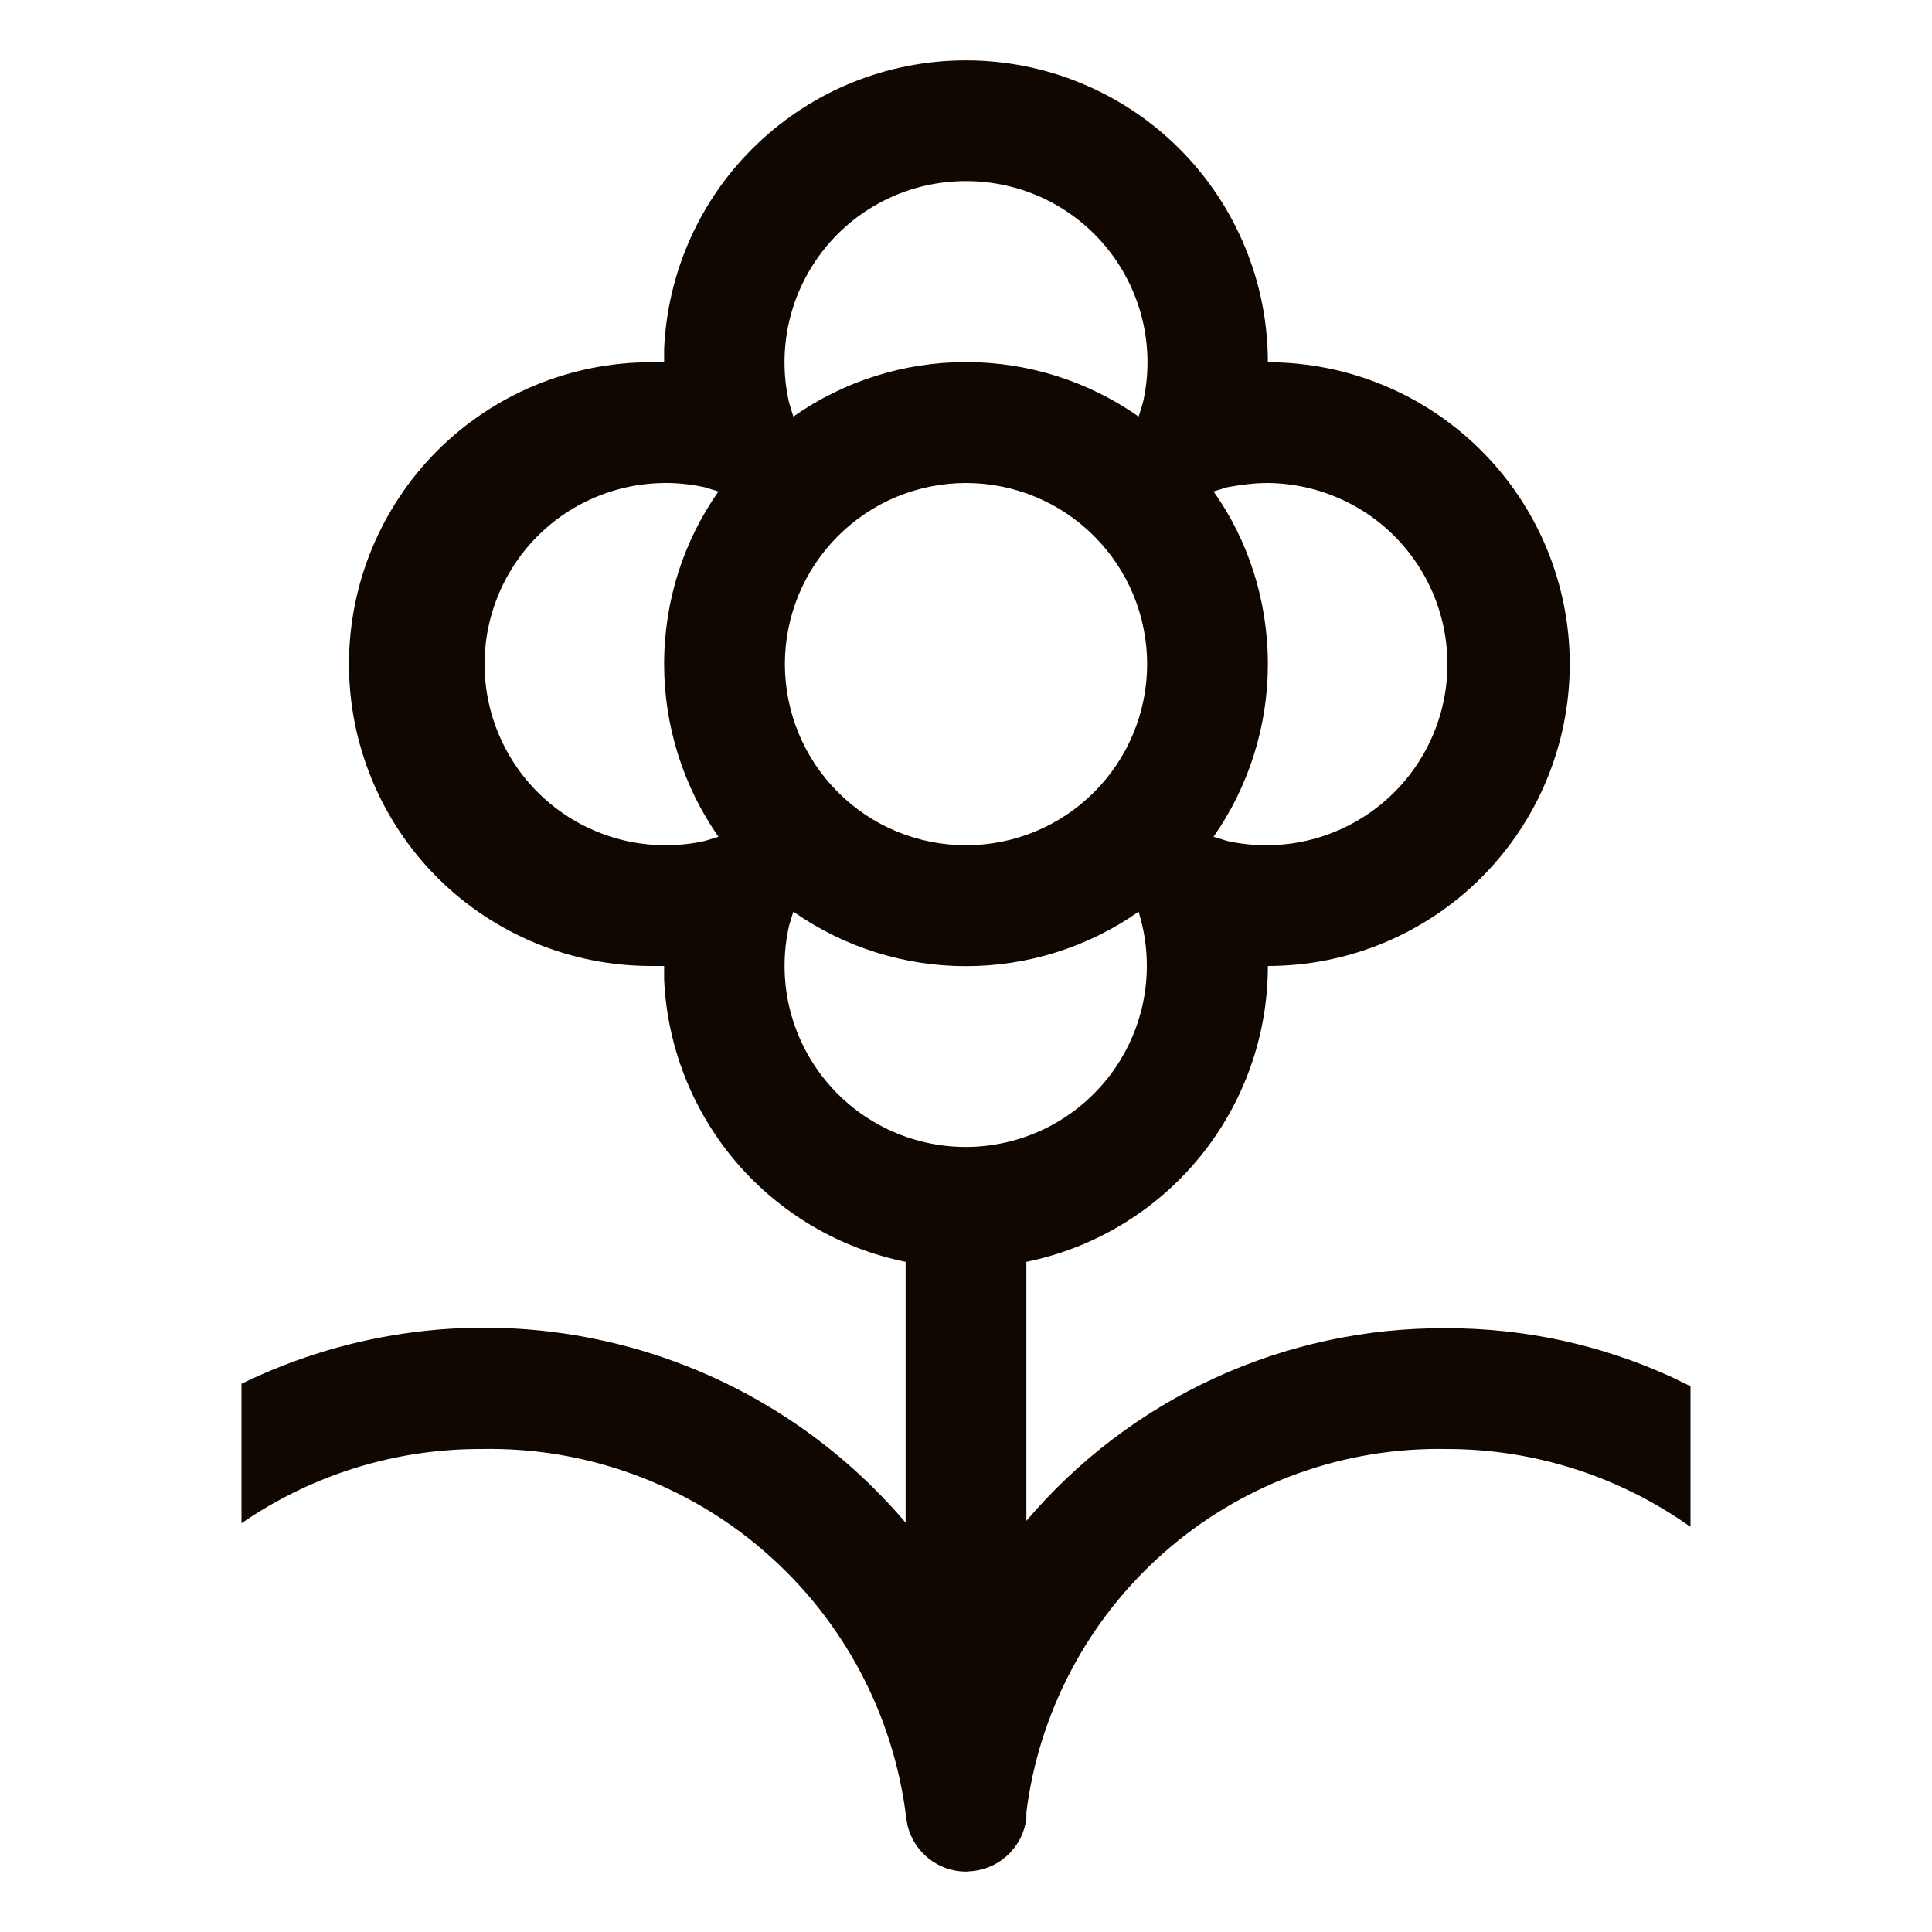 <svg width="32" height="32" viewBox="0 0 32 32" fill="none" xmlns="http://www.w3.org/2000/svg">
<path d="M16 1C16.657 1 17.307 1.129 17.913 1.381C18.52 1.632 19.071 2 19.535 2.464C20 2.929 20.368 3.48 20.619 4.087C20.871 4.693 21 5.343 21 6C22.326 6 23.598 6.527 24.535 7.464C25.473 8.402 26 9.674 26 11C26 12.326 25.473 13.598 24.535 14.536C23.598 15.473 22.326 16 21 16C21 17.153 20.602 18.27 19.873 19.163C19.144 20.056 18.129 20.669 17 20.9V25.19C17.855 24.183 18.92 23.375 20.121 22.824C21.322 22.273 22.629 21.991 23.95 22C25.241 21.996 26.517 22.272 27.69 22.81L28 22.96V25.29C26.817 24.448 25.401 23.997 23.95 24C22.279 23.97 20.654 24.549 19.379 25.629C18.104 26.709 17.265 28.217 17.02 29.87L17 30.02V30.12C16.972 30.343 16.87 30.55 16.711 30.707C16.551 30.865 16.343 30.965 16.12 30.99L16 31C15.775 30.999 15.557 30.923 15.382 30.783C15.206 30.643 15.082 30.449 15.03 30.23L15.01 30.11C14.802 28.4 13.967 26.829 12.666 25.7C11.366 24.571 9.692 23.965 7.97 24C6.552 23.996 5.167 24.425 4 25.23V22.92C5.829 22.027 7.902 21.768 9.894 22.185C11.886 22.601 13.682 23.669 15 25.22V20.9C13.907 20.678 12.919 20.097 12.194 19.249C11.47 18.401 11.049 17.334 11 16.22V16H10.78C9.454 16 8.182 15.473 7.244 14.536C6.307 13.598 5.78 12.326 5.78 11C5.78 9.674 6.307 8.402 7.244 7.464C8.182 6.527 9.454 6 10.78 6H11V5.78C11.057 4.492 11.608 3.276 12.54 2.386C13.472 1.495 14.711 0.999 16 1ZM18.86 15.1C18.022 15.688 17.023 16.003 16 16.003C14.976 16.003 13.978 15.688 13.14 15.1L13.07 15.33C12.97 15.769 12.97 16.226 13.07 16.665C13.171 17.104 13.369 17.515 13.65 17.867C13.931 18.22 14.288 18.504 14.694 18.7C15.1 18.895 15.544 18.997 15.995 18.997C16.446 18.997 16.89 18.895 17.296 18.7C17.702 18.504 18.059 18.22 18.34 17.867C18.621 17.515 18.819 17.104 18.92 16.665C19.02 16.226 19.02 15.769 18.92 15.33L18.86 15.1ZM11 8C10.58 8.004 10.165 8.096 9.783 8.27C9.4 8.444 9.059 8.696 8.78 9.011C8.502 9.326 8.292 9.695 8.166 10.096C8.039 10.496 7.998 10.919 8.045 11.337C8.092 11.754 8.227 12.157 8.44 12.52C8.652 12.882 8.939 13.195 9.281 13.44C9.622 13.684 10.012 13.854 10.423 13.939C10.835 14.023 11.26 14.02 11.67 13.93L11.9 13.86C11.315 13.021 11 12.023 11 11C11 9.94 11.33 8.95 11.9 8.14L11.67 8.07C11.45 8.022 11.225 7.998 11 8ZM21 8C20.77 8 20.55 8.03 20.33 8.07L20.1 8.14C20.67 8.94 21 9.94 21 11C21 12.023 20.686 13.021 20.1 13.86L20.33 13.93C20.74 14.02 21.165 14.023 21.577 13.939C21.988 13.854 22.378 13.684 22.719 13.44C23.061 13.195 23.348 12.882 23.56 12.52C23.773 12.157 23.908 11.754 23.955 11.337C24.002 10.919 23.961 10.496 23.834 10.096C23.708 9.695 23.498 9.326 23.22 9.011C22.941 8.696 22.6 8.444 22.217 8.27C21.835 8.096 21.42 8.004 21 8ZM16 8C15.606 8 15.216 8.078 14.852 8.228C14.488 8.379 14.157 8.6 13.879 8.879C13.6 9.157 13.379 9.488 13.228 9.852C13.078 10.216 13 10.606 13 11C13 11.394 13.078 11.784 13.228 12.148C13.379 12.512 13.6 12.843 13.879 13.121C14.157 13.4 14.488 13.621 14.852 13.772C15.216 13.922 15.606 14 16 14C16.796 14 17.559 13.684 18.121 13.121C18.684 12.559 19 11.796 19 11C19 10.204 18.684 9.441 18.121 8.879C17.559 8.316 16.796 8 16 8ZM16 3C15.549 2.999 15.103 3.1 14.696 3.295C14.289 3.491 13.931 3.775 13.65 4.128C13.368 4.481 13.17 4.893 13.069 5.333C12.969 5.773 12.969 6.23 13.07 6.67L13.14 6.9C13.978 6.312 14.976 5.997 16 5.997C17.023 5.997 18.022 6.312 18.86 6.9L18.93 6.67C19.031 6.23 19.031 5.773 18.931 5.333C18.83 4.893 18.632 4.481 18.35 4.128C18.069 3.775 17.711 3.491 17.304 3.295C16.897 3.1 16.451 2.999 16 3Z" fill="#0F0700"/>
</svg>
